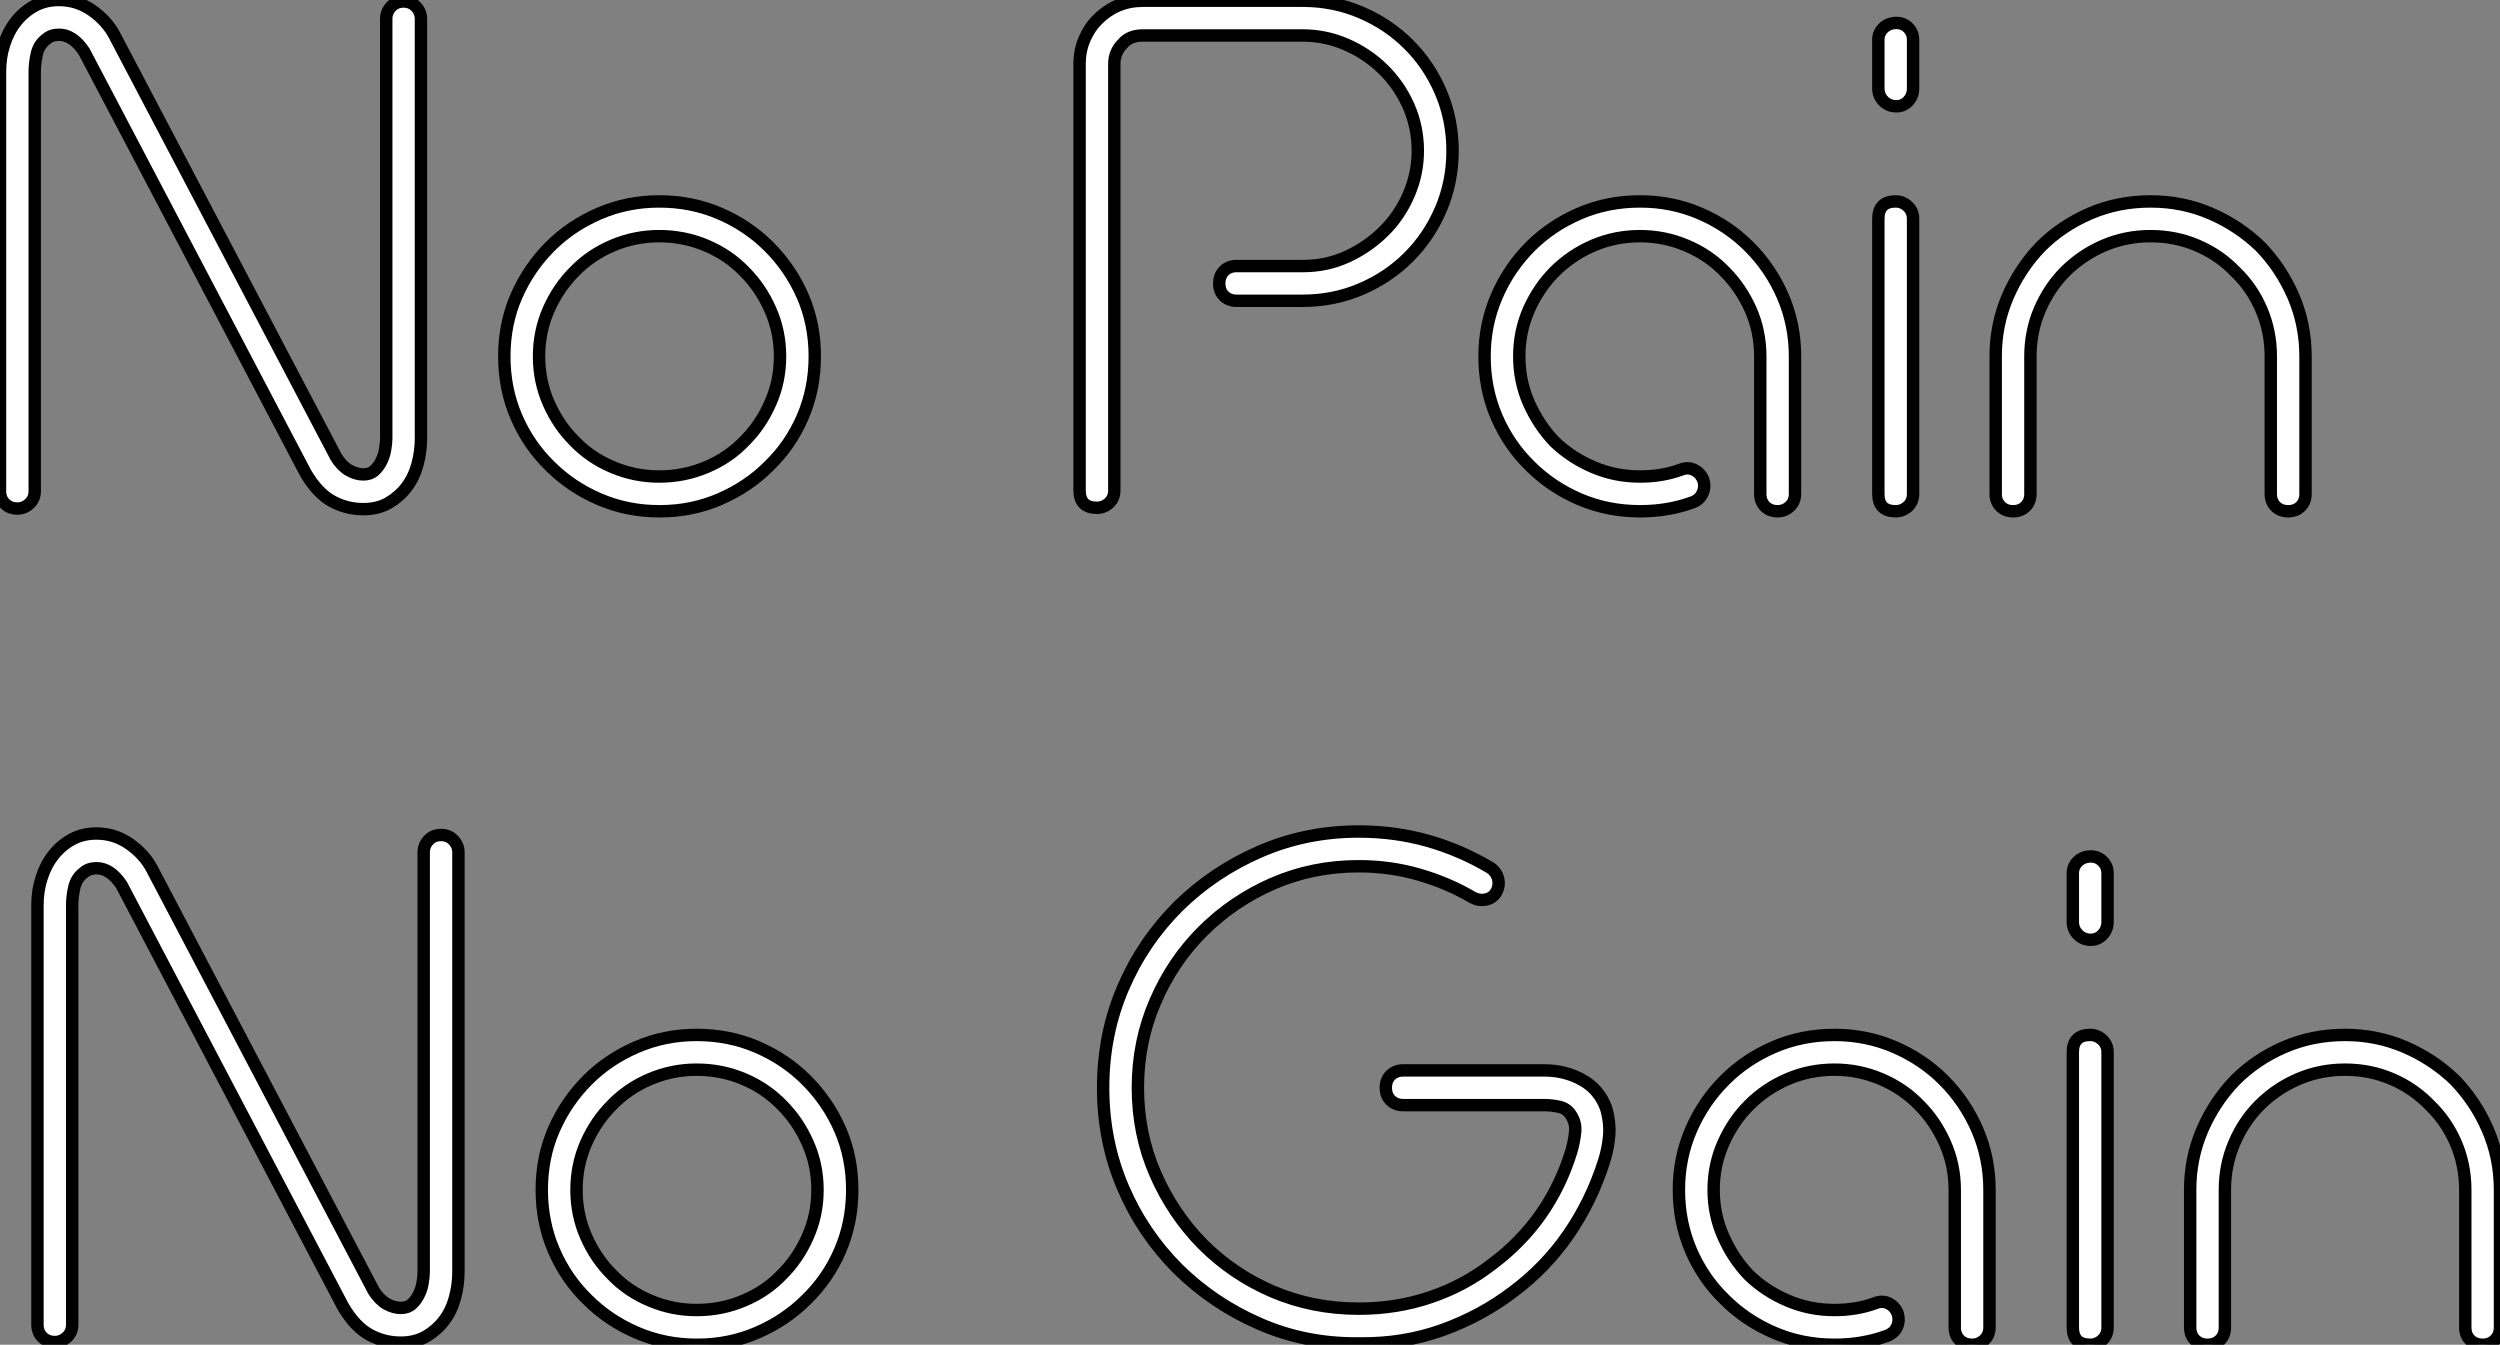 <?xml version="1.0" standalone="no"?>
<svg xmlns="http://www.w3.org/2000/svg" viewBox="3.92 -40.94 201.56 108.42"><rect x="3.92" y="-40.94" width="201.56" height="108.42" fill="#808080" stroke="none"/><path d="M33.21 0.11L33.21 0.11Q31.86 0.11 30.69-0.53Q29.51-1.18 28.56-2.80L28.56-2.80L10.70-36.79Q9.80-38.14 8.68-38.14L8.68-38.14Q8.06-38.14 7.67-37.80L7.67-37.80Q7.06-37.35 6.89-36.60Q6.72-35.84 6.72-35.17L6.72-35.17L6.72-1.34Q6.72-0.73 6.30-0.34Q5.88 0.06 5.32 0.06L5.32 0.06Q4.70 0.06 4.31-0.34Q3.92-0.73 3.92-1.34L3.92-1.34L3.92-35.17Q3.92-36.34 4.26-37.38Q4.59-38.42 5.21-39.20Q5.82-39.98 6.69-40.46Q7.56-40.94 8.68-40.94L8.68-40.94Q10.14-40.94 11.34-40.10Q12.54-39.26 13.16-38.08L13.16-38.08L31.02-4.09Q31.47-3.36 32.06-3.02Q32.65-2.69 33.21-2.69L33.21-2.69Q33.77-2.69 34.10-3.00Q34.44-3.30 34.66-3.75Q34.89-4.20 34.97-4.70Q35.06-5.21 35.06-5.60L35.06-5.60L35.06-39.42Q35.06-39.98 35.45-40.40Q35.84-40.82 36.46-40.82L36.46-40.82Q37.07-40.82 37.46-40.40Q37.86-39.98 37.86-39.42L37.86-39.42L37.86-5.60Q37.86-4.54 37.58-3.50Q37.30-2.46 36.71-1.68Q36.12-0.90 35.25-0.39Q34.38 0.11 33.21 0.11ZM57.06-24.70L57.06-24.70Q59.70-24.70 61.96-23.72Q64.23-22.74 65.91-21.06L65.91-21.06Q67.65-19.32 68.63-17.08Q69.61-14.84 69.61-12.21L69.61-12.21Q69.61-9.58 68.63-7.31Q67.65-5.04 65.91-3.36L65.91-3.36Q64.23-1.68 61.96-0.70Q59.70 0.28 57.12 0.28L57.12 0.28L57.06 0.28Q54.49 0.28 52.22-0.70Q49.95-1.68 48.27-3.36L48.27-3.36Q46.54-5.04 45.56-7.31Q44.58-9.58 44.58-12.21L44.58-12.21Q44.58-14.84 45.56-17.08Q46.54-19.32 48.27-21.06L48.27-21.06Q49.95-22.74 52.22-23.72Q54.49-24.70 57.06-24.70ZM63.95-5.38L63.95-5.38Q65.24-6.66 66.02-8.43Q66.81-10.19 66.81-12.21L66.81-12.21Q66.81-14.22 66.02-15.99Q65.24-17.75 63.95-19.04L63.95-19.04Q62.66-20.38 60.87-21.14Q59.08-21.90 57.06-21.90L57.06-21.90Q55.10-21.90 53.31-21.14Q51.52-20.38 50.23-19.04L50.23-19.04Q48.94-17.75 48.16-15.99Q47.38-14.22 47.38-12.21L47.38-12.21Q47.38-10.19 48.16-8.43Q48.94-6.66 50.23-5.38L50.23-5.38Q51.52-4.03 53.31-3.28Q55.10-2.52 57.06-2.52L57.06-2.52Q59.08-2.52 60.87-3.28Q62.66-4.03 63.95-5.38Z" fill="white" stroke="black" transform="scale(1,1)"/><path d="M117.50-37.35L117.50-37.35Q119.13-35.73 120.08-33.52Q121.03-31.30 121.03-28.78L121.03-28.78Q121.03-26.26 120.08-24.05Q119.13-21.84 117.50-20.22L117.50-20.22Q115.88-18.59 113.67-17.64Q111.46-16.69 108.94-16.69L108.94-16.69L103.62-16.69Q103.00-16.69 102.61-17.08Q102.22-17.47 102.22-18.09L102.22-18.09Q102.22-18.70 102.61-19.10Q103.00-19.49 103.62-19.49L103.62-19.49L108.99-19.49Q110.90-19.49 112.58-20.27Q114.26-21.06 115.52-22.32Q116.78-23.58 117.50-25.26Q118.23-26.94 118.23-28.78L118.23-28.78Q118.23-30.69 117.48-32.40Q116.72-34.10 115.43-35.36Q114.14-36.62 112.46-37.35Q110.78-38.08 108.94-38.08L108.94-38.08L96.06-38.08Q94.99-38.08 94.43-37.41L94.43-37.41Q93.76-36.74 93.76-35.78L93.76-35.78L93.76-1.40Q93.76-0.78 93.34-0.39Q92.92 0 92.36 0L92.36 0Q90.96 0 90.96-1.40L90.96-1.40L90.96-35.78Q90.96-36.85 91.35-37.77Q91.74-38.70 92.42-39.37L92.42-39.37Q93.93-40.88 96.06-40.88L96.06-40.88L108.94-40.88Q111.46-40.88 113.67-39.93Q115.88-38.98 117.50-37.35ZM136.15-24.70L136.15-24.70Q138.73-24.70 141.00-23.72Q143.26-22.74 144.94-21.06L144.94-21.06Q146.68-19.32 147.66-17.05Q148.64-14.78 148.64-12.21L148.64-12.21L148.64-1.12Q148.64-0.50 148.22-0.11Q147.80 0.28 147.24 0.28L147.24 0.28Q146.62 0.28 146.23-0.11Q145.84-0.50 145.84-1.12L145.84-1.12L145.84-12.21Q145.84-14.22 145.06-15.99Q144.27-17.75 142.98-19.04L142.98-19.04Q141.70-20.38 139.90-21.14Q138.11-21.90 136.15-21.90L136.15-21.90Q134.14-21.90 132.37-21.14Q130.61-20.38 129.26-19.04L129.26-19.04Q127.98-17.75 127.19-15.99Q126.41-14.22 126.41-12.21L126.41-12.21Q126.41-10.19 127.19-8.43Q127.98-6.66 129.26-5.32L129.26-5.32Q130.61-4.03 132.37-3.28Q134.14-2.52 136.15-2.52L136.15-2.52Q137.94-2.52 139.46-3.08L139.46-3.08Q140.02-3.30 140.52-3.05Q141.02-2.80 141.25-2.24L141.25-2.24Q141.42-1.68 141.19-1.18Q140.97-0.67 140.41-0.45L140.41-0.45Q138.45 0.28 136.15 0.28L136.15 0.28Q133.52 0.28 131.25-0.70Q128.98-1.68 127.30-3.36L127.30-3.36Q125.57-5.04 124.59-7.31Q123.61-9.58 123.61-12.21L123.61-12.21Q123.61-14.78 124.59-17.05Q125.57-19.32 127.30-21.06L127.30-21.06Q128.98-22.74 131.25-23.72Q133.52-24.70 136.15-24.70ZM156.76-24.70L156.76-24.70Q157.32-24.70 157.74-24.30Q158.16-23.91 158.16-23.30L158.16-23.30L158.16-1.12Q158.16-0.50 157.74-0.11Q157.32 0.28 156.76 0.28L156.76 0.28Q155.36 0.28 155.36-1.12L155.36-1.12L155.36-23.30Q155.36-24.70 156.76-24.70ZM156.82-32.37L156.82-32.37Q156.20-32.37 155.78-32.79Q155.36-33.21 155.36-33.82L155.36-33.82L155.36-37.74Q155.36-38.30 155.78-38.70Q156.20-39.09 156.82-39.09L156.82-39.09Q157.38-39.09 157.77-38.70Q158.16-38.30 158.16-37.74L158.16-37.74L158.16-33.82Q158.16-33.21 157.77-32.79Q157.38-32.37 156.82-32.37ZM186.16-21.06L186.16-21.06Q187.84-19.32 188.82-17.05Q189.80-14.78 189.80-12.21L189.80-12.21L189.80-1.12Q189.80-0.50 189.41-0.11Q189.02 0.28 188.40 0.28L188.40 0.28Q187.78 0.28 187.39-0.11Q187.00-0.50 187.00-1.12L187.00-1.12L187.00-12.21Q187.00-14.22 186.24-15.99Q185.49-17.75 184.14-19.04L184.14-19.04Q182.86-20.38 181.09-21.14Q179.33-21.90 177.31-21.90L177.31-21.90Q175.30-21.90 173.53-21.14Q171.77-20.38 170.42-19.04L170.42-19.04Q169.14-17.75 168.38-15.99Q167.62-14.22 167.62-12.21L167.62-12.21L167.62-1.12Q167.62-0.50 167.23-0.11Q166.84 0.28 166.22 0.28L166.22 0.28Q165.61 0.28 165.22-0.11Q164.82-0.50 164.82-1.12L164.82-1.12L164.82-12.21Q164.82-14.78 165.80-17.05Q166.78-19.32 168.46-21.06L168.46-21.06Q170.14-22.74 172.41-23.72Q174.68-24.70 177.31-24.70L177.31-24.70Q179.89-24.70 182.16-23.72Q184.42-22.74 186.16-21.06Z" fill="white" stroke="black" transform="scale(1,1)"/><path d="M36.23 67.31L36.23 67.31Q34.88 67.31 33.71 66.67Q32.53 66.02 31.58 64.40L31.58 64.40L13.72 30.41Q12.82 29.06 11.70 29.06L11.70 29.06Q11.08 29.06 10.69 29.40L10.69 29.40Q10.08 29.85 9.91 30.60Q9.74 31.36 9.74 32.03L9.74 32.03L9.74 65.86Q9.74 66.47 9.32 66.86Q8.90 67.26 8.34 67.26L8.34 67.26Q7.72 67.26 7.33 66.86Q6.94 66.47 6.94 65.86L6.94 65.86L6.94 32.03Q6.94 30.86 7.28 29.82Q7.61 28.78 8.23 28Q8.84 27.22 9.71 26.74Q10.58 26.26 11.70 26.26L11.70 26.26Q13.16 26.26 14.36 27.10Q15.56 27.94 16.18 29.12L16.18 29.12L34.04 63.11Q34.49 63.84 35.08 64.18Q35.67 64.51 36.23 64.51L36.23 64.51Q36.79 64.51 37.12 64.20Q37.46 63.90 37.68 63.45Q37.91 63 37.99 62.50Q38.08 61.99 38.08 61.60L38.08 61.60L38.08 27.78Q38.08 27.22 38.47 26.80Q38.86 26.38 39.48 26.38L39.48 26.38Q40.09 26.38 40.48 26.80Q40.88 27.22 40.88 27.78L40.88 27.78L40.88 61.60Q40.88 62.66 40.60 63.70Q40.32 64.74 39.73 65.52Q39.14 66.30 38.27 66.81Q37.40 67.31 36.23 67.31ZM60.08 42.50L60.08 42.50Q62.72 42.50 64.98 43.48Q67.25 44.46 68.93 46.14L68.93 46.14Q70.67 47.88 71.65 50.12Q72.63 52.36 72.63 54.99L72.63 54.99Q72.63 57.62 71.65 59.89Q70.67 62.16 68.93 63.84L68.93 63.84Q67.25 65.52 64.98 66.50Q62.72 67.48 60.14 67.48L60.14 67.48L60.08 67.48Q57.51 67.48 55.24 66.50Q52.97 65.52 51.29 63.84L51.29 63.84Q49.56 62.16 48.58 59.89Q47.60 57.62 47.60 54.99L47.60 54.99Q47.60 52.36 48.58 50.12Q49.56 47.88 51.29 46.14L51.29 46.14Q52.97 44.46 55.24 43.48Q57.51 42.50 60.08 42.50ZM66.97 61.82L66.97 61.82Q68.26 60.54 69.04 58.77Q69.83 57.01 69.83 54.99L69.83 54.99Q69.83 52.98 69.04 51.21Q68.26 49.45 66.97 48.16L66.97 48.16Q65.68 46.82 63.89 46.06Q62.10 45.30 60.08 45.30L60.08 45.30Q58.12 45.30 56.33 46.06Q54.54 46.82 53.25 48.16L53.25 48.16Q51.96 49.45 51.18 51.21Q50.40 52.98 50.40 54.99L50.40 54.99Q50.40 57.01 51.18 58.77Q51.96 60.54 53.25 61.82L53.25 61.82Q54.54 63.17 56.33 63.92Q58.12 64.68 60.08 64.68L60.08 64.68Q62.10 64.68 63.89 63.92Q65.68 63.17 66.97 61.82Z" fill="white" stroke="black" transform="scale(1,1)"/><path d="M113.52 67.37L113.47 67.37Q109.21 67.42 105.49 65.80Q101.76 64.18 98.91 61.38L98.91 61.38Q96.05 58.52 94.46 54.80Q92.86 51.07 92.86 46.76L92.86 46.76Q92.86 42.45 94.46 38.72Q96.05 35 98.91 32.14L98.91 32.14Q101.76 29.34 105.49 27.72Q109.21 26.10 113.47 26.10L113.47 26.10Q116.38 26.10 119.04 26.85Q121.70 27.61 124.05 29.01L124.05 29.01Q124.56 29.34 124.70 29.90Q124.84 30.46 124.56 30.97L124.56 30.97Q124.28 31.47 123.72 31.58Q123.16 31.70 122.65 31.42L122.65 31.42Q120.64 30.24 118.31 29.57Q115.99 28.90 113.47 28.90L113.47 28.90Q109.77 28.90 106.55 30.30Q103.33 31.70 100.87 34.16L100.87 34.16Q98.46 36.57 97.06 39.82Q95.66 43.06 95.66 46.76L95.66 46.76Q95.66 50.46 97.06 53.68Q98.46 56.90 100.87 59.36L100.87 59.36Q103.33 61.82 106.55 63.20Q109.77 64.57 113.47 64.57L113.47 64.57Q116.55 64.57 119.26 63.64Q121.98 62.72 124.22 60.98L124.22 60.98Q128.87 57.51 130.60 51.91L130.60 51.91Q130.83 51.13 130.91 50.37Q131.00 49.62 130.60 49L130.60 49Q130.27 48.44 129.65 48.30Q129.04 48.16 128.42 48.16L128.42 48.16L117.05 48.16Q116.44 48.16 116.04 47.77Q115.65 47.38 115.65 46.76L115.65 46.76Q115.65 46.14 116.04 45.75Q116.44 45.36 117.05 45.36L117.05 45.36L128.42 45.36Q130.10 45.36 131.47 46.12Q132.84 46.87 133.40 48.38L133.40 48.38Q133.74 49.50 133.66 50.60Q133.57 51.69 133.24 52.70L133.24 52.70Q132.23 55.89 130.38 58.58Q128.53 61.26 125.90 63.22L125.90 63.22Q123.32 65.18 120.19 66.30Q117.05 67.42 113.52 67.37L113.52 67.37ZM151.83 42.50L151.83 42.50Q154.40 42.50 156.67 43.48Q158.94 44.46 160.62 46.14L160.62 46.14Q162.36 47.88 163.34 50.15Q164.32 52.42 164.32 54.99L164.32 54.99L164.32 66.08Q164.32 66.70 163.90 67.09Q163.48 67.48 162.92 67.48L162.92 67.48Q162.30 67.48 161.91 67.09Q161.52 66.70 161.52 66.08L161.52 66.08L161.52 54.99Q161.52 52.98 160.73 51.21Q159.95 49.45 158.66 48.16L158.66 48.16Q157.37 46.82 155.58 46.06Q153.79 45.30 151.83 45.30L151.83 45.30Q149.81 45.30 148.05 46.06Q146.28 46.82 144.94 48.16L144.94 48.16Q143.65 49.45 142.87 51.21Q142.08 52.98 142.08 54.99L142.08 54.99Q142.08 57.01 142.87 58.77Q143.65 60.54 144.94 61.88L144.94 61.88Q146.28 63.17 148.05 63.92Q149.81 64.68 151.83 64.68L151.83 64.68Q153.62 64.68 155.13 64.12L155.13 64.12Q155.69 63.90 156.20 64.15Q156.70 64.40 156.92 64.96L156.92 64.96Q157.09 65.52 156.87 66.02Q156.64 66.53 156.08 66.75L156.08 66.75Q154.12 67.48 151.83 67.48L151.83 67.48Q149.20 67.48 146.93 66.50Q144.66 65.52 142.98 63.84L142.98 63.84Q141.24 62.16 140.26 59.89Q139.28 57.62 139.28 54.99L139.28 54.99Q139.28 52.42 140.26 50.15Q141.24 47.88 142.98 46.14L142.98 46.14Q144.66 44.46 146.93 43.48Q149.20 42.50 151.83 42.50ZM172.44 42.50L172.44 42.50Q173.00 42.50 173.42 42.90Q173.84 43.29 173.84 43.90L173.84 43.90L173.84 66.08Q173.84 66.70 173.42 67.09Q173.00 67.48 172.44 67.48L172.44 67.48Q171.04 67.48 171.04 66.08L171.04 66.08L171.04 43.90Q171.04 42.50 172.44 42.50ZM172.49 34.83L172.49 34.83Q171.88 34.83 171.46 34.41Q171.04 33.99 171.04 33.38L171.04 33.38L171.04 29.46Q171.04 28.90 171.46 28.50Q171.88 28.11 172.49 28.11L172.49 28.11Q173.05 28.11 173.44 28.50Q173.84 28.90 173.84 29.46L173.84 29.46L173.84 33.38Q173.84 33.99 173.44 34.41Q173.05 34.83 172.49 34.83ZM201.84 46.14L201.84 46.14Q203.52 47.88 204.50 50.15Q205.48 52.42 205.48 54.99L205.48 54.99L205.48 66.08Q205.48 66.70 205.08 67.09Q204.69 67.48 204.08 67.48L204.08 67.48Q203.46 67.48 203.07 67.09Q202.68 66.70 202.68 66.08L202.68 66.08L202.68 54.99Q202.68 52.98 201.92 51.21Q201.16 49.45 199.82 48.16L199.82 48.16Q198.53 46.82 196.77 46.06Q195.00 45.30 192.99 45.30L192.99 45.30Q190.97 45.30 189.21 46.06Q187.44 46.82 186.10 48.16L186.10 48.16Q184.81 49.45 184.06 51.21Q183.30 52.98 183.30 54.99L183.30 54.99L183.30 66.08Q183.30 66.70 182.91 67.09Q182.52 67.48 181.90 67.48L181.90 67.48Q181.28 67.48 180.89 67.09Q180.50 66.70 180.50 66.08L180.50 66.08L180.50 54.99Q180.50 52.42 181.48 50.15Q182.46 47.88 184.14 46.14L184.14 46.14Q185.82 44.46 188.09 43.48Q190.36 42.50 192.99 42.50L192.99 42.50Q195.56 42.50 197.83 43.48Q200.10 44.46 201.84 46.14Z" fill="white" stroke="black" transform="scale(1,1)"/></svg>